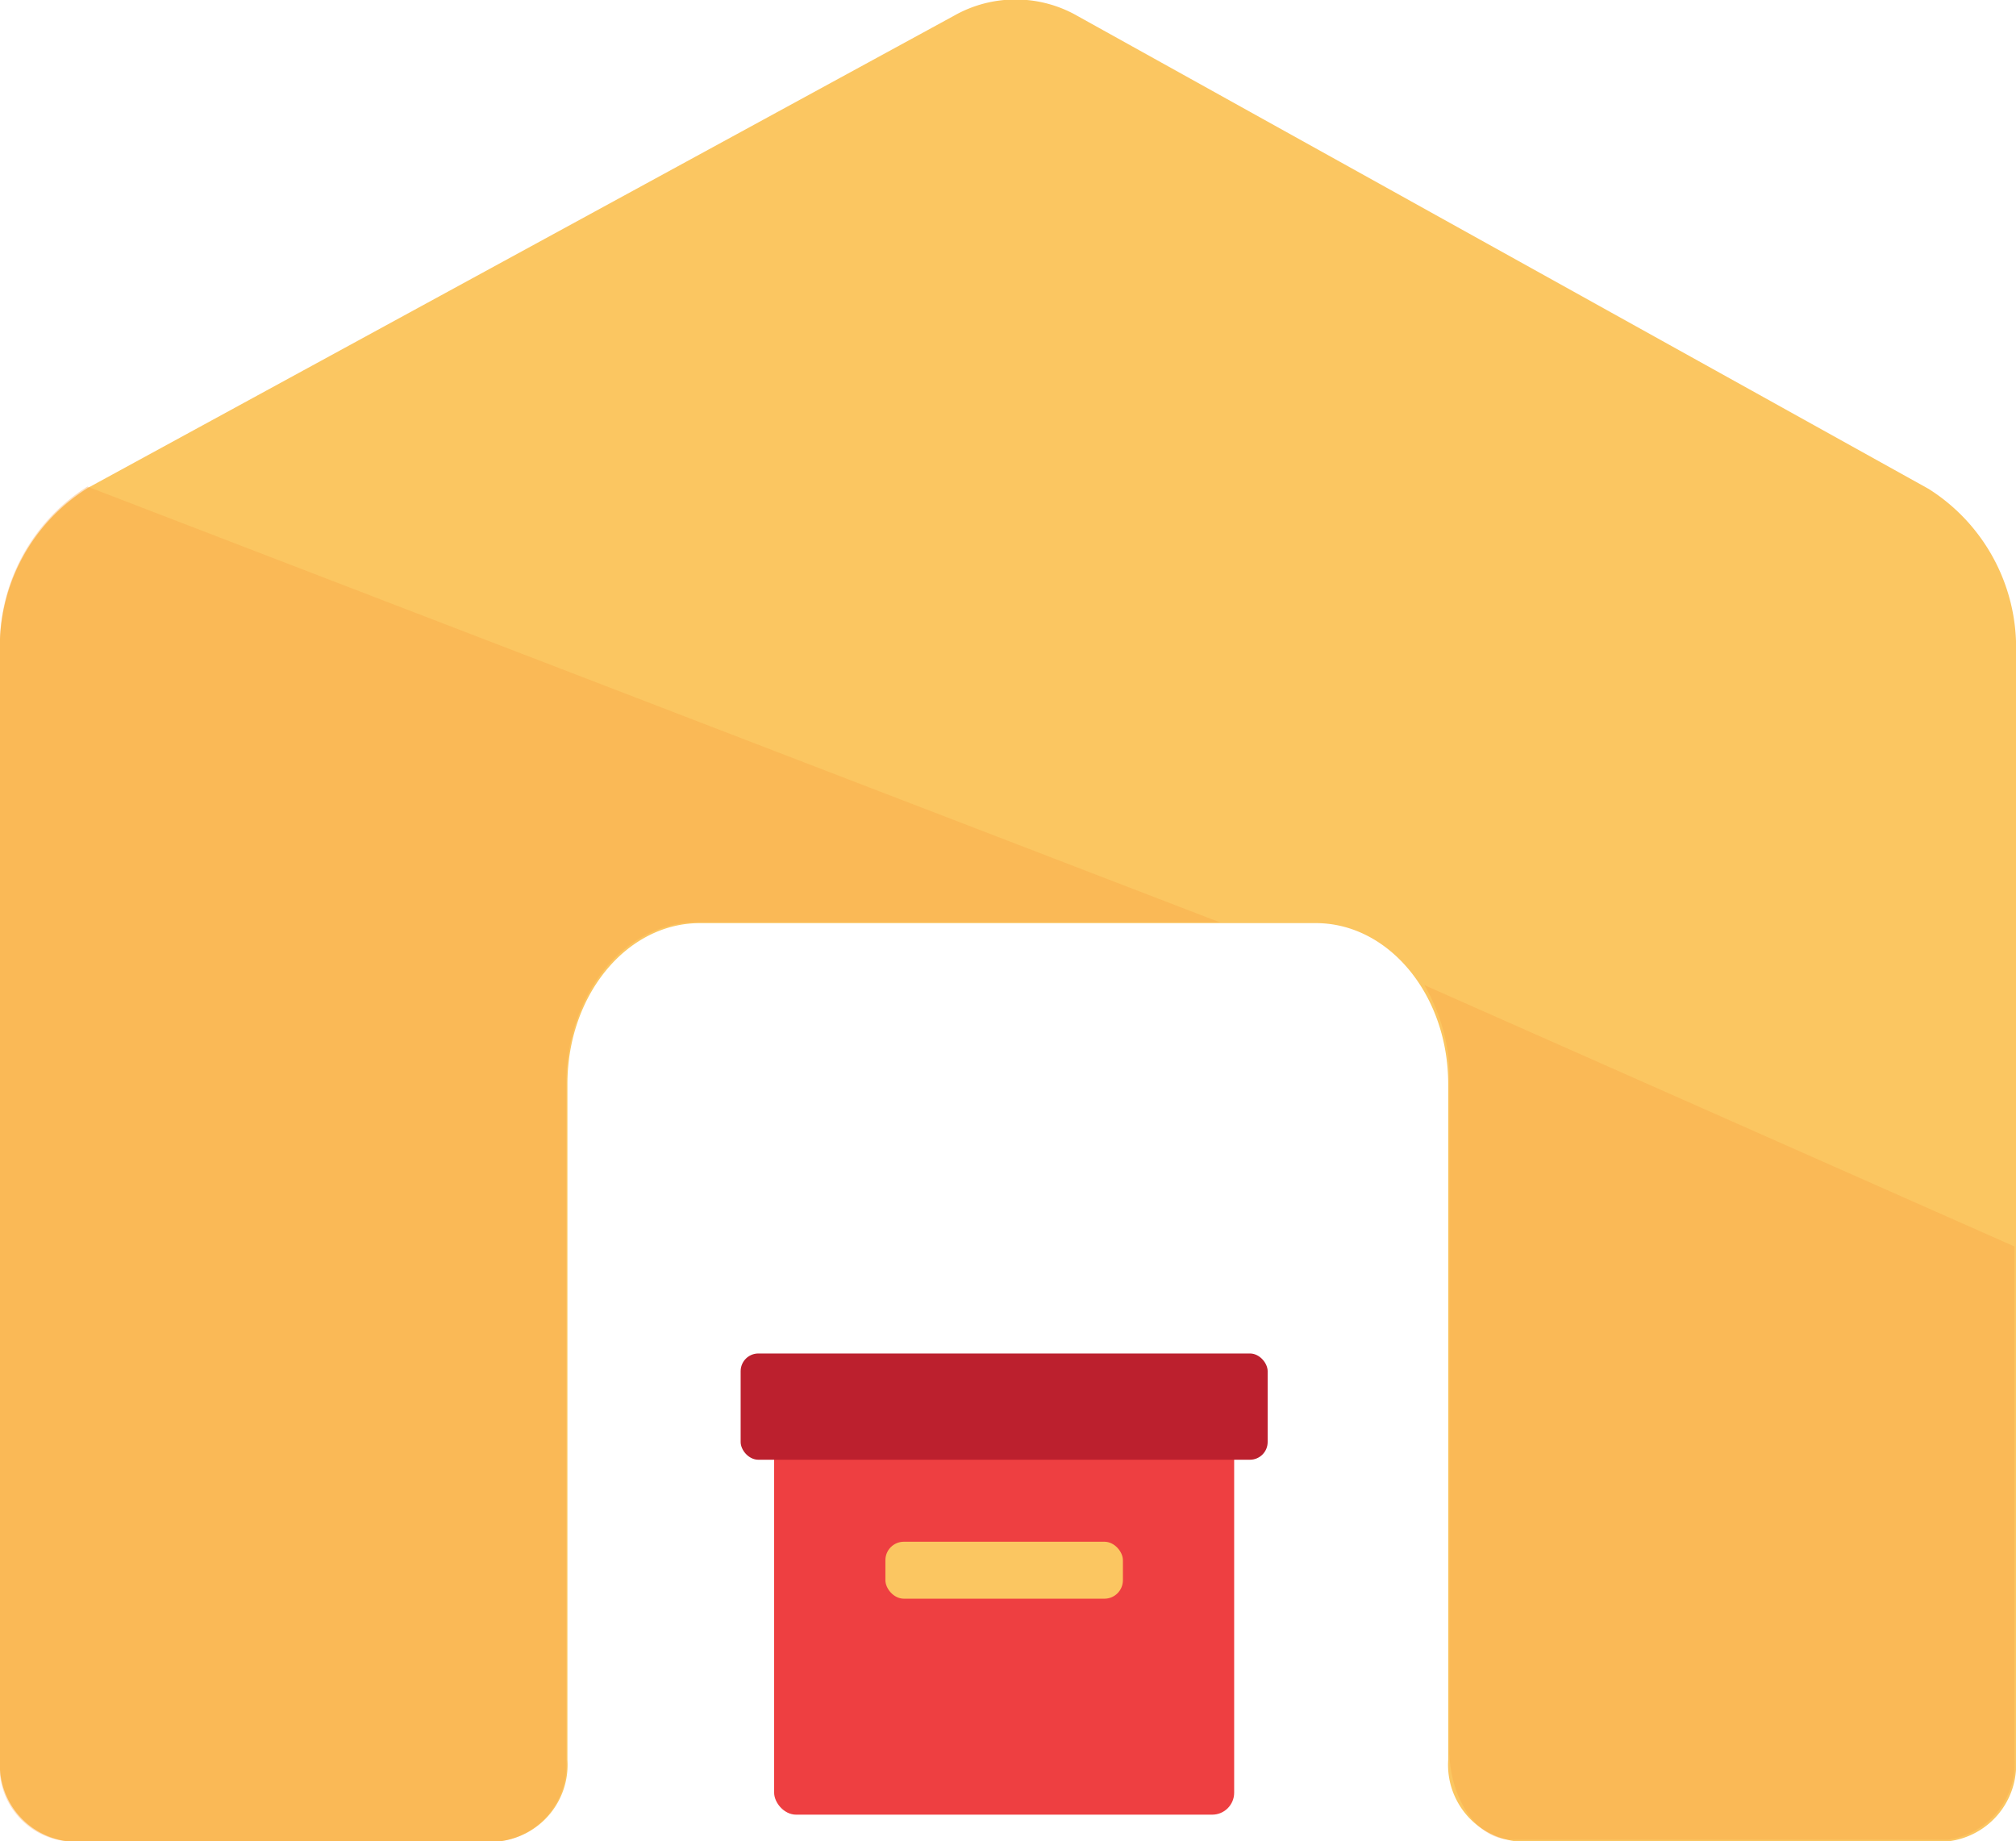 <svg xmlns="http://www.w3.org/2000/svg" viewBox="0 0 52.37 47.83"><path d="M24.78.41L2.29 12.67A4.87 4.87 0 000 17v28.72a2 2 0 001.74 2.11H13a2 2 0 001.74-2.11V28.16c0-2.31 1.54-4.18 3.44-4.18h16c1.9 0 3.44 1.87 3.44 4.18v17.56a2 2 0 001.74 2.11h11.27a2 2 0 001.74-2.11V17a4.88 4.88 0 00-2.27-4.3L28 .42a3.24 3.24 0 00-3.22-.01z" fill="#fbc661"/><rect x="20.11" y="35.62" width="11.95" height="11.52" rx=".57" fill="#ee3f41"/><rect x="19.24" y="35.16" width="13.69" height="2.76" rx=".46" fill="#bc202e"/><rect x="23" y="40.05" width="6.17" height="1.48" rx=".48" fill="#fbc661"/><path d="M2.27 12.64A4.88 4.88 0 000 17v28.71a1.94 1.94 0 001.7 2.12H13a2 2 0 001.71-2.12V28.15c0-2.32 1.52-4.19 3.38-4.19h13.6M37.65 27.74v17.73c0 1.16.66 2.32 1.62 2.32h11.32a2 2 0 001.74-2.12V32.38L37 25.59a4.83 4.83 0 01.65 2.15z" fill="#f8a243" opacity=".35"/></svg>